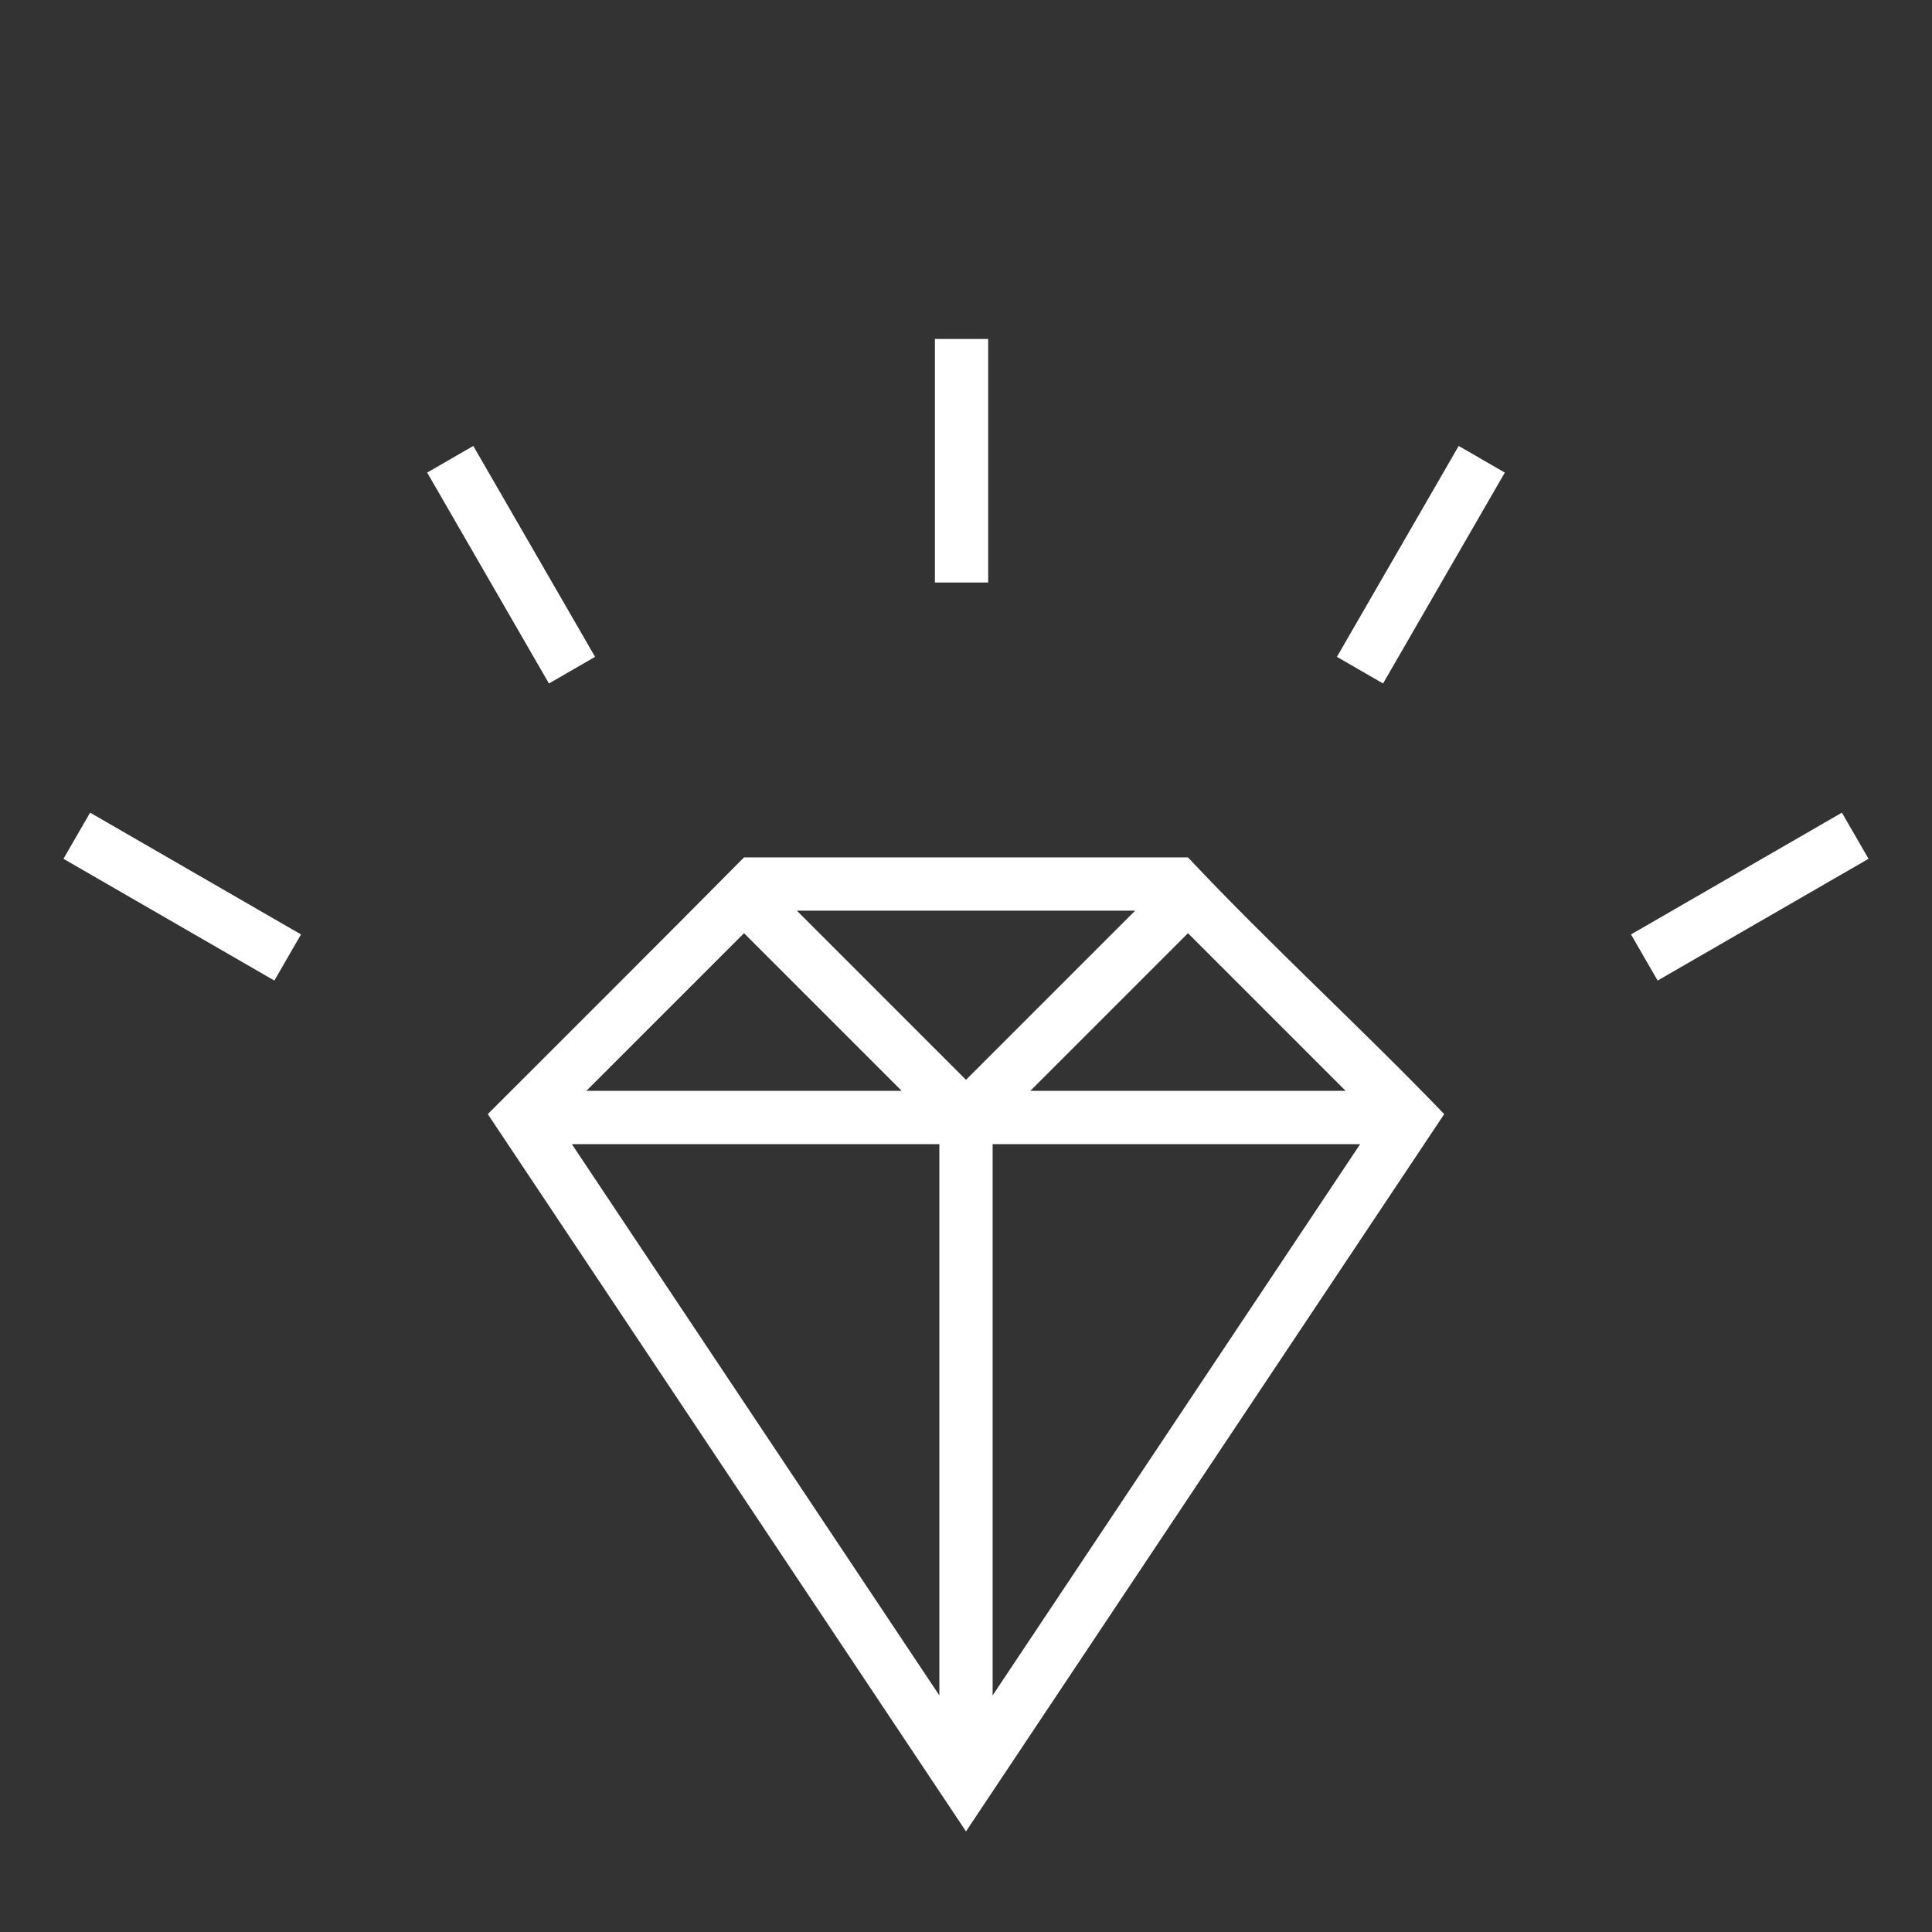 <?xml version="1.0" standalone="no"?><!DOCTYPE svg PUBLIC "-//W3C//DTD SVG 1.1//EN" "http://www.w3.org/Graphics/SVG/1.1/DTD/svg11.dtd"><svg t="1540248778281" class="icon" style="" viewBox="0 0 1024 1024" version="1.1" xmlns="http://www.w3.org/2000/svg" p-id="2316" xmlns:xlink="http://www.w3.org/1999/xlink" width="200" height="200"><rect x="0" y="0" width="1024" height="1024" fill="#333333" stroke="none"/><defs><style type="text/css"></style></defs><path d="M250.864 236.358l64.539 111.783-24.453 14.118-64.539-111.783 24.453-14.118z" p-id="2317" fill="#ffffff"></path><path d="M394.352 454.435c-47.018 47.465-95.311 95.561-135.811 136.063l253.457 380.183 253.462-380.183c-44.384-46.146-92.054-89.494-135.811-136.063zM422.343 482.672h179.314l-89.661 89.661zM394.352 494.615l83.562 83.562h-167.129zM629.65 494.615l83.562 83.562h-167.135zM303.091 606.413h194.787v292.193zM526.113 606.413h194.796l-194.796 292.193z" p-id="2318" fill="#ffffff"></path><path d="M523.753 179.662v129.075h-28.235v-129.075h28.235z" p-id="2319" fill="#ffffff"></path><path d="M797.589 250.479l-64.539 111.783-24.453-14.118 64.539-111.783 24.453 14.118z" p-id="2320" fill="#ffffff"></path><path d="M145.418 519.717l-111.783-64.539 14.118-24.453 111.783 64.539-14.118 24.453z" p-id="2321" fill="#ffffff"></path><path d="M990.365 455.181l-111.783 64.539-14.118-24.453 111.783-64.539 14.118 24.453z" p-id="2322" fill="#ffffff"></path></svg>